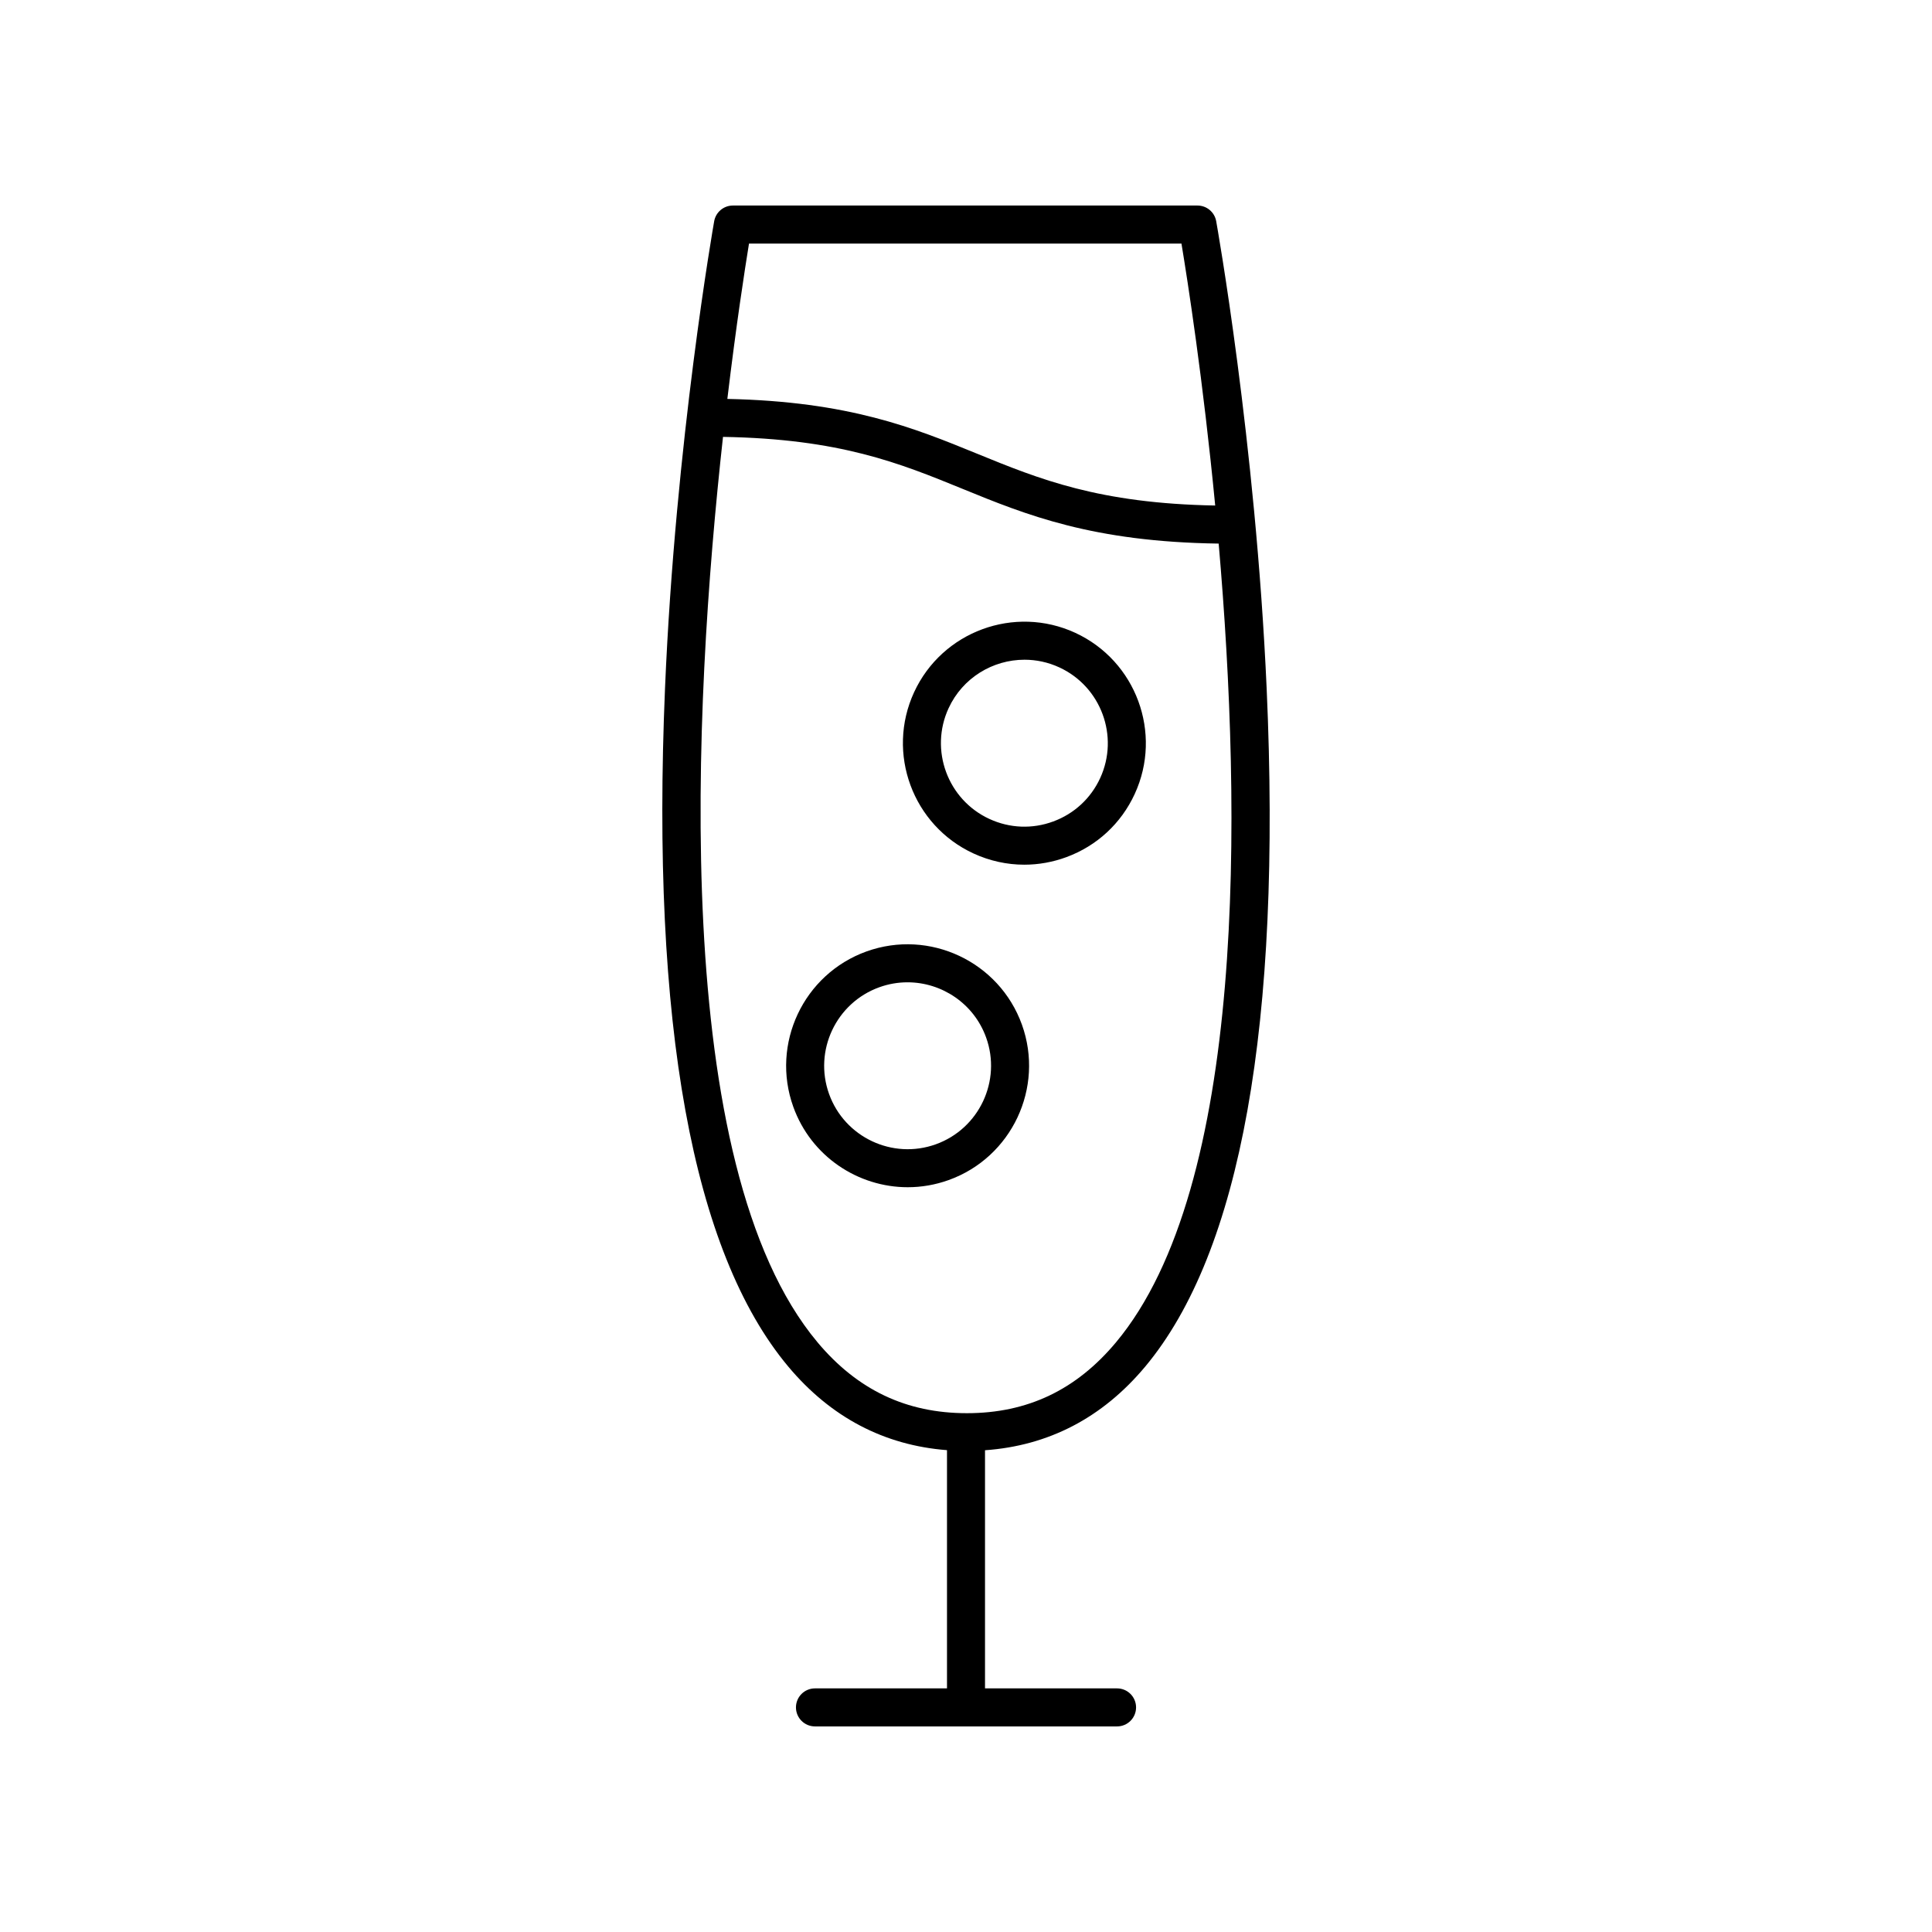 <?xml version="1.0" encoding="UTF-8"?>
<!-- Uploaded to: ICON Repo, www.iconrepo.com, Generator: ICON Repo Mixer Tools -->
<svg fill="#000000" width="800px" height="800px" version="1.1" viewBox="144 144 512 512" xmlns="http://www.w3.org/2000/svg">
 <g>
  <path d="m447.49 506.17c25.34-30.336 36.168-90.793 32.188-179.7-2.938-65.594-13.27-123.28-13.375-123.86-0.434-2.398-2.523-4.141-4.957-4.141h-123.12c-2.441 0-4.531 1.75-4.961 4.156-0.102 0.574-10.277 58.254-13.031 123.84-3.738 88.891 7.254 149.35 32.664 179.69 11.281 13.469 25.43 20.863 42.066 22.152v63.133h-34.988c-2.781 0-5.039 2.254-5.039 5.039 0 2.781 2.254 5.039 5.039 5.039h80.055c2.781 0 5.039-2.254 5.039-5.039 0-2.781-2.254-5.039-5.039-5.039h-34.992v-63.109c16.824-1.191 31.105-8.582 42.453-22.164zm-105-297.62h114.61c1.629 9.805 5.727 36.074 8.941 69.418-30.793-0.555-46.559-6.969-63.164-13.758-16.633-6.801-33.84-13.809-66.121-14.492 2.34-19.57 4.629-34.344 5.738-41.168zm18.137 291.14c-39.324-46.941-32.938-168.22-25.023-239.91 30.988 0.52 46.801 6.949 63.461 13.762 16.934 6.926 34.477 14.055 67.898 14.516 6.242 71.953 7.215 170.45-27.199 211.66-10.562 12.645-23.496 18.793-39.531 18.793-16.047 0-29.004-6.156-39.605-18.812z"/>
  <path d="m414.82 415.54c-6.008-16.699-24.477-25.402-41.188-19.398-16.703 6.012-25.406 24.488-19.398 41.188 4.719 13.117 17.125 21.297 30.324 21.297 3.609 0 7.277-0.613 10.863-1.902 16.703-6.008 25.402-24.484 19.398-41.184zm-22.809 31.707c-11.473 4.129-24.168-1.852-28.297-13.324-4.125-11.477 1.852-24.168 13.324-28.297 2.465-0.887 4.984-1.305 7.465-1.305 9.066 0 17.59 5.621 20.832 14.633 4.129 11.473-1.852 24.164-13.324 28.293z"/>
  <path d="m401.99 370.18c4.297 1.98 8.871 2.973 13.465 2.973 3.758 0 7.527-0.668 11.16-2.008 8.07-2.977 14.496-8.914 18.094-16.727 7.43-16.117 0.363-35.277-15.758-42.715-16.125-7.426-35.285-0.363-42.715 15.762-7.434 16.125-0.363 35.285 15.754 42.715zm-6.606-38.492c3.727-8.086 11.75-12.855 20.121-12.855 3.094 0 6.234 0.652 9.223 2.031 11.074 5.106 15.93 18.27 10.828 29.344-2.473 5.363-6.887 9.445-12.43 11.488-5.539 2.051-11.547 1.812-16.914-0.664h-0.004c-11.07-5.106-15.93-18.27-10.824-29.344z"/>
 </g>
</svg>